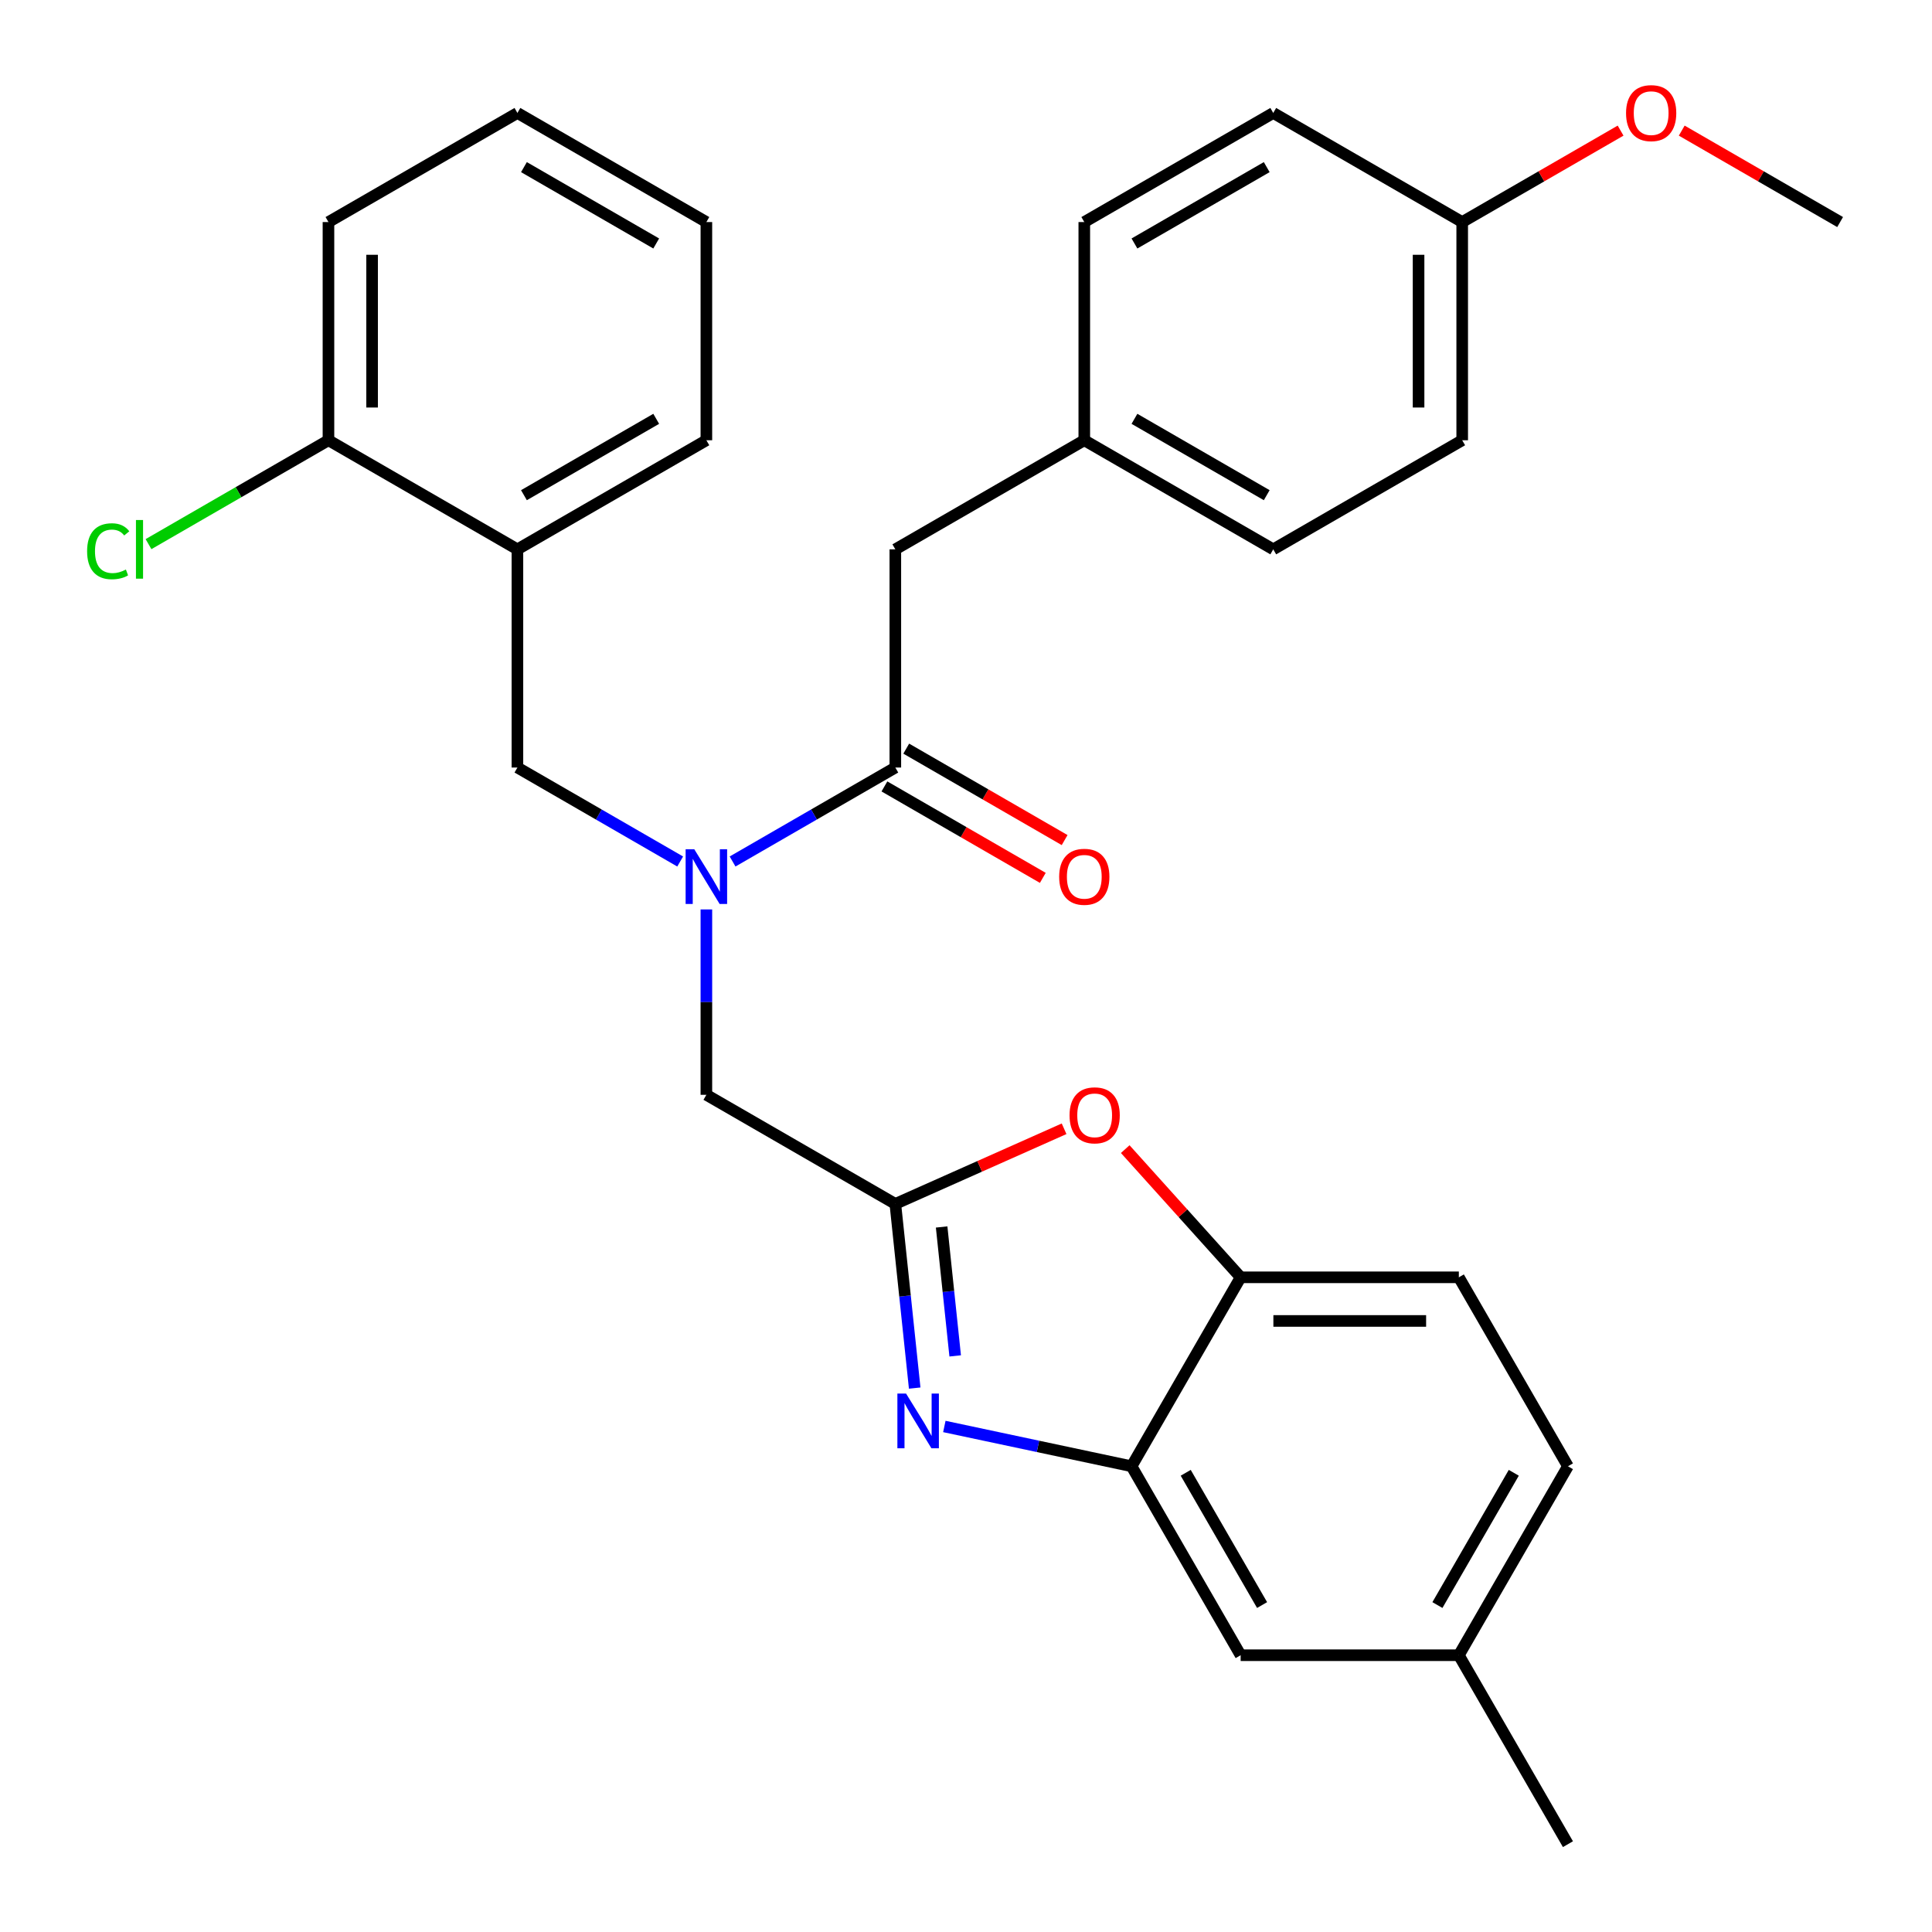 <?xml version='1.0' encoding='iso-8859-1'?>
<svg version='1.1' baseProfile='full'
              xmlns='http://www.w3.org/2000/svg'
                      xmlns:rdkit='http://www.rdkit.org/xml'
                      xmlns:xlink='http://www.w3.org/1999/xlink'
                  xml:space='preserve'
width='1000px' height='1000px' viewBox='0 0 1000 1000'>
<!-- END OF HEADER -->
<rect style='opacity:1.0;fill:#FFFFFF;stroke:none' width='1000' height='1000' x='0' y='0'> </rect>
<path class='bond-0' d='M 551.05,434.824 L 510.06,411.158' style='fill:none;fill-rule:evenodd;stroke:#FF0000;stroke-width:6px;stroke-linecap:butt;stroke-linejoin:miter;stroke-opacity:1' />
<path class='bond-0' d='M 510.06,411.158 L 469.07,387.493' style='fill:none;fill-rule:evenodd;stroke:#000000;stroke-width:6px;stroke-linecap:butt;stroke-linejoin:miter;stroke-opacity:1' />
<path class='bond-0' d='M 539.757,454.385 L 498.766,430.719' style='fill:none;fill-rule:evenodd;stroke:#FF0000;stroke-width:6px;stroke-linecap:butt;stroke-linejoin:miter;stroke-opacity:1' />
<path class='bond-0' d='M 498.766,430.719 L 457.776,407.053' style='fill:none;fill-rule:evenodd;stroke:#000000;stroke-width:6px;stroke-linecap:butt;stroke-linejoin:miter;stroke-opacity:1' />
<path class='bond-1' d='M 463.423,397.273 L 421.302,421.591' style='fill:none;fill-rule:evenodd;stroke:#000000;stroke-width:6px;stroke-linecap:butt;stroke-linejoin:miter;stroke-opacity:1' />
<path class='bond-1' d='M 421.302,421.591 L 379.182,445.909' style='fill:none;fill-rule:evenodd;stroke:#0000FF;stroke-width:6px;stroke-linecap:butt;stroke-linejoin:miter;stroke-opacity:1' />
<path class='bond-2' d='M 463.423,397.273 L 463.423,284.339' style='fill:none;fill-rule:evenodd;stroke:#000000;stroke-width:6px;stroke-linecap:butt;stroke-linejoin:miter;stroke-opacity:1' />
<path class='bond-3' d='M 352.055,445.909 L 309.935,421.591' style='fill:none;fill-rule:evenodd;stroke:#0000FF;stroke-width:6px;stroke-linecap:butt;stroke-linejoin:miter;stroke-opacity:1' />
<path class='bond-3' d='M 309.935,421.591 L 267.815,397.273' style='fill:none;fill-rule:evenodd;stroke:#000000;stroke-width:6px;stroke-linecap:butt;stroke-linejoin:miter;stroke-opacity:1' />
<path class='bond-4' d='M 365.619,470.723 L 365.619,518.699' style='fill:none;fill-rule:evenodd;stroke:#0000FF;stroke-width:6px;stroke-linecap:butt;stroke-linejoin:miter;stroke-opacity:1' />
<path class='bond-4' d='M 365.619,518.699 L 365.619,566.674' style='fill:none;fill-rule:evenodd;stroke:#000000;stroke-width:6px;stroke-linecap:butt;stroke-linejoin:miter;stroke-opacity:1' />
<path class='bond-5' d='M 811.563,758.938 L 755.095,856.741' style='fill:none;fill-rule:evenodd;stroke:#000000;stroke-width:6px;stroke-linecap:butt;stroke-linejoin:miter;stroke-opacity:1' />
<path class='bond-5' d='M 783.532,762.315 L 744.005,830.777' style='fill:none;fill-rule:evenodd;stroke:#000000;stroke-width:6px;stroke-linecap:butt;stroke-linejoin:miter;stroke-opacity:1' />
<path class='bond-6' d='M 811.563,758.938 L 755.095,661.134' style='fill:none;fill-rule:evenodd;stroke:#000000;stroke-width:6px;stroke-linecap:butt;stroke-linejoin:miter;stroke-opacity:1' />
<path class='bond-7' d='M 561.227,227.872 L 659.031,284.339' style='fill:none;fill-rule:evenodd;stroke:#000000;stroke-width:6px;stroke-linecap:butt;stroke-linejoin:miter;stroke-opacity:1' />
<path class='bond-7' d='M 587.191,216.781 L 655.654,256.308' style='fill:none;fill-rule:evenodd;stroke:#000000;stroke-width:6px;stroke-linecap:butt;stroke-linejoin:miter;stroke-opacity:1' />
<path class='bond-8' d='M 561.227,227.872 L 561.227,114.937' style='fill:none;fill-rule:evenodd;stroke:#000000;stroke-width:6px;stroke-linecap:butt;stroke-linejoin:miter;stroke-opacity:1' />
<path class='bond-9' d='M 561.227,227.872 L 463.423,284.339' style='fill:none;fill-rule:evenodd;stroke:#000000;stroke-width:6px;stroke-linecap:butt;stroke-linejoin:miter;stroke-opacity:1' />
<path class='bond-10' d='M 659.031,284.339 L 756.835,227.872' style='fill:none;fill-rule:evenodd;stroke:#000000;stroke-width:6px;stroke-linecap:butt;stroke-linejoin:miter;stroke-opacity:1' />
<path class='bond-11' d='M 561.227,114.937 L 659.031,58.47' style='fill:none;fill-rule:evenodd;stroke:#000000;stroke-width:6px;stroke-linecap:butt;stroke-linejoin:miter;stroke-opacity:1' />
<path class='bond-11' d='M 587.191,126.028 L 655.654,86.501' style='fill:none;fill-rule:evenodd;stroke:#000000;stroke-width:6px;stroke-linecap:butt;stroke-linejoin:miter;stroke-opacity:1' />
<path class='bond-12' d='M 756.835,227.872 L 756.835,114.937' style='fill:none;fill-rule:evenodd;stroke:#000000;stroke-width:6px;stroke-linecap:butt;stroke-linejoin:miter;stroke-opacity:1' />
<path class='bond-12' d='M 734.248,210.931 L 734.248,131.877' style='fill:none;fill-rule:evenodd;stroke:#000000;stroke-width:6px;stroke-linecap:butt;stroke-linejoin:miter;stroke-opacity:1' />
<path class='bond-13' d='M 659.031,58.47 L 756.835,114.937' style='fill:none;fill-rule:evenodd;stroke:#000000;stroke-width:6px;stroke-linecap:butt;stroke-linejoin:miter;stroke-opacity:1' />
<path class='bond-14' d='M 756.835,114.937 L 797.825,91.272' style='fill:none;fill-rule:evenodd;stroke:#000000;stroke-width:6px;stroke-linecap:butt;stroke-linejoin:miter;stroke-opacity:1' />
<path class='bond-14' d='M 797.825,91.272 L 838.815,67.606' style='fill:none;fill-rule:evenodd;stroke:#FF0000;stroke-width:6px;stroke-linecap:butt;stroke-linejoin:miter;stroke-opacity:1' />
<path class='bond-15' d='M 870.462,67.606 L 911.452,91.272' style='fill:none;fill-rule:evenodd;stroke:#FF0000;stroke-width:6px;stroke-linecap:butt;stroke-linejoin:miter;stroke-opacity:1' />
<path class='bond-15' d='M 911.452,91.272 L 952.443,114.937' style='fill:none;fill-rule:evenodd;stroke:#000000;stroke-width:6px;stroke-linecap:butt;stroke-linejoin:miter;stroke-opacity:1' />
<path class='bond-16' d='M 755.095,856.741 L 642.161,856.741' style='fill:none;fill-rule:evenodd;stroke:#000000;stroke-width:6px;stroke-linecap:butt;stroke-linejoin:miter;stroke-opacity:1' />
<path class='bond-17' d='M 755.095,856.741 L 811.563,954.545' style='fill:none;fill-rule:evenodd;stroke:#000000;stroke-width:6px;stroke-linecap:butt;stroke-linejoin:miter;stroke-opacity:1' />
<path class='bond-18' d='M 642.161,856.741 L 585.694,758.938' style='fill:none;fill-rule:evenodd;stroke:#000000;stroke-width:6px;stroke-linecap:butt;stroke-linejoin:miter;stroke-opacity:1' />
<path class='bond-18' d='M 653.252,830.777 L 613.725,762.315' style='fill:none;fill-rule:evenodd;stroke:#000000;stroke-width:6px;stroke-linecap:butt;stroke-linejoin:miter;stroke-opacity:1' />
<path class='bond-19' d='M 585.694,758.938 L 642.161,661.134' style='fill:none;fill-rule:evenodd;stroke:#000000;stroke-width:6px;stroke-linecap:butt;stroke-linejoin:miter;stroke-opacity:1' />
<path class='bond-20' d='M 585.694,758.938 L 537.243,748.639' style='fill:none;fill-rule:evenodd;stroke:#000000;stroke-width:6px;stroke-linecap:butt;stroke-linejoin:miter;stroke-opacity:1' />
<path class='bond-20' d='M 537.243,748.639 L 488.791,738.34' style='fill:none;fill-rule:evenodd;stroke:#0000FF;stroke-width:6px;stroke-linecap:butt;stroke-linejoin:miter;stroke-opacity:1' />
<path class='bond-21' d='M 642.161,661.134 L 755.095,661.134' style='fill:none;fill-rule:evenodd;stroke:#000000;stroke-width:6px;stroke-linecap:butt;stroke-linejoin:miter;stroke-opacity:1' />
<path class='bond-21' d='M 659.101,683.72 L 738.155,683.72' style='fill:none;fill-rule:evenodd;stroke:#000000;stroke-width:6px;stroke-linecap:butt;stroke-linejoin:miter;stroke-opacity:1' />
<path class='bond-22' d='M 642.161,661.134 L 612.289,627.957' style='fill:none;fill-rule:evenodd;stroke:#000000;stroke-width:6px;stroke-linecap:butt;stroke-linejoin:miter;stroke-opacity:1' />
<path class='bond-22' d='M 612.289,627.957 L 582.417,594.781' style='fill:none;fill-rule:evenodd;stroke:#FF0000;stroke-width:6px;stroke-linecap:butt;stroke-linejoin:miter;stroke-opacity:1' />
<path class='bond-23' d='M 473.443,718.474 L 468.433,670.808' style='fill:none;fill-rule:evenodd;stroke:#0000FF;stroke-width:6px;stroke-linecap:butt;stroke-linejoin:miter;stroke-opacity:1' />
<path class='bond-23' d='M 468.433,670.808 L 463.423,623.142' style='fill:none;fill-rule:evenodd;stroke:#000000;stroke-width:6px;stroke-linecap:butt;stroke-linejoin:miter;stroke-opacity:1' />
<path class='bond-23' d='M 494.403,701.813 L 490.896,668.447' style='fill:none;fill-rule:evenodd;stroke:#0000FF;stroke-width:6px;stroke-linecap:butt;stroke-linejoin:miter;stroke-opacity:1' />
<path class='bond-23' d='M 490.896,668.447 L 487.389,635.08' style='fill:none;fill-rule:evenodd;stroke:#000000;stroke-width:6px;stroke-linecap:butt;stroke-linejoin:miter;stroke-opacity:1' />
<path class='bond-24' d='M 463.423,623.142 L 507.096,603.697' style='fill:none;fill-rule:evenodd;stroke:#000000;stroke-width:6px;stroke-linecap:butt;stroke-linejoin:miter;stroke-opacity:1' />
<path class='bond-24' d='M 507.096,603.697 L 550.77,584.252' style='fill:none;fill-rule:evenodd;stroke:#FF0000;stroke-width:6px;stroke-linecap:butt;stroke-linejoin:miter;stroke-opacity:1' />
<path class='bond-25' d='M 463.423,623.142 L 365.619,566.674' style='fill:none;fill-rule:evenodd;stroke:#000000;stroke-width:6px;stroke-linecap:butt;stroke-linejoin:miter;stroke-opacity:1' />
<path class='bond-26' d='M 267.815,397.273 L 267.815,284.339' style='fill:none;fill-rule:evenodd;stroke:#000000;stroke-width:6px;stroke-linecap:butt;stroke-linejoin:miter;stroke-opacity:1' />
<path class='bond-27' d='M 267.815,284.339 L 365.619,227.872' style='fill:none;fill-rule:evenodd;stroke:#000000;stroke-width:6px;stroke-linecap:butt;stroke-linejoin:miter;stroke-opacity:1' />
<path class='bond-27' d='M 271.192,256.308 L 339.655,216.781' style='fill:none;fill-rule:evenodd;stroke:#000000;stroke-width:6px;stroke-linecap:butt;stroke-linejoin:miter;stroke-opacity:1' />
<path class='bond-28' d='M 267.815,284.339 L 170.011,227.872' style='fill:none;fill-rule:evenodd;stroke:#000000;stroke-width:6px;stroke-linecap:butt;stroke-linejoin:miter;stroke-opacity:1' />
<path class='bond-29' d='M 365.619,227.872 L 365.619,114.937' style='fill:none;fill-rule:evenodd;stroke:#000000;stroke-width:6px;stroke-linecap:butt;stroke-linejoin:miter;stroke-opacity:1' />
<path class='bond-30' d='M 365.619,114.937 L 267.815,58.47' style='fill:none;fill-rule:evenodd;stroke:#000000;stroke-width:6px;stroke-linecap:butt;stroke-linejoin:miter;stroke-opacity:1' />
<path class='bond-30' d='M 339.655,126.028 L 271.192,86.501' style='fill:none;fill-rule:evenodd;stroke:#000000;stroke-width:6px;stroke-linecap:butt;stroke-linejoin:miter;stroke-opacity:1' />
<path class='bond-31' d='M 267.815,58.47 L 170.011,114.937' style='fill:none;fill-rule:evenodd;stroke:#000000;stroke-width:6px;stroke-linecap:butt;stroke-linejoin:miter;stroke-opacity:1' />
<path class='bond-32' d='M 170.011,114.937 L 170.011,227.872' style='fill:none;fill-rule:evenodd;stroke:#000000;stroke-width:6px;stroke-linecap:butt;stroke-linejoin:miter;stroke-opacity:1' />
<path class='bond-32' d='M 192.598,131.877 L 192.598,210.931' style='fill:none;fill-rule:evenodd;stroke:#000000;stroke-width:6px;stroke-linecap:butt;stroke-linejoin:miter;stroke-opacity:1' />
<path class='bond-33' d='M 170.011,227.872 L 123.441,254.759' style='fill:none;fill-rule:evenodd;stroke:#000000;stroke-width:6px;stroke-linecap:butt;stroke-linejoin:miter;stroke-opacity:1' />
<path class='bond-33' d='M 123.441,254.759 L 76.87,281.646' style='fill:none;fill-rule:evenodd;stroke:#00CC00;stroke-width:6px;stroke-linecap:butt;stroke-linejoin:miter;stroke-opacity:1' />
<path  class='atom-0' d='M 548.227 453.82
Q 548.227 447.02, 551.587 443.22
Q 554.947 439.42, 561.227 439.42
Q 567.507 439.42, 570.867 443.22
Q 574.227 447.02, 574.227 453.82
Q 574.227 460.7, 570.827 464.62
Q 567.427 468.5, 561.227 468.5
Q 554.987 468.5, 551.587 464.62
Q 548.227 460.74, 548.227 453.82
M 561.227 465.3
Q 565.547 465.3, 567.867 462.42
Q 570.227 459.5, 570.227 453.82
Q 570.227 448.26, 567.867 445.46
Q 565.547 442.62, 561.227 442.62
Q 556.907 442.62, 554.547 445.42
Q 552.227 448.22, 552.227 453.82
Q 552.227 459.54, 554.547 462.42
Q 556.907 465.3, 561.227 465.3
' fill='#FF0000'/>
<path  class='atom-2' d='M 359.359 439.58
L 368.639 454.58
Q 369.559 456.06, 371.039 458.74
Q 372.519 461.42, 372.599 461.58
L 372.599 439.58
L 376.359 439.58
L 376.359 467.9
L 372.479 467.9
L 362.519 451.5
Q 361.359 449.58, 360.119 447.38
Q 358.919 445.18, 358.559 444.5
L 358.559 467.9
L 354.879 467.9
L 354.879 439.58
L 359.359 439.58
' fill='#0000FF'/>
<path  class='atom-11' d='M 841.639 58.55
Q 841.639 51.75, 844.999 47.95
Q 848.359 44.15, 854.639 44.15
Q 860.919 44.15, 864.279 47.95
Q 867.639 51.75, 867.639 58.55
Q 867.639 65.43, 864.239 69.35
Q 860.839 73.23, 854.639 73.23
Q 848.399 73.23, 844.999 69.35
Q 841.639 65.47, 841.639 58.55
M 854.639 70.03
Q 858.959 70.03, 861.279 67.15
Q 863.639 64.23, 863.639 58.55
Q 863.639 52.99, 861.279 50.19
Q 858.959 47.35, 854.639 47.35
Q 850.319 47.35, 847.959 50.15
Q 845.639 52.95, 845.639 58.55
Q 845.639 64.27, 847.959 67.15
Q 850.319 70.03, 854.639 70.03
' fill='#FF0000'/>
<path  class='atom-18' d='M 468.968 721.297
L 478.248 736.297
Q 479.168 737.777, 480.648 740.457
Q 482.128 743.137, 482.208 743.297
L 482.208 721.297
L 485.968 721.297
L 485.968 749.617
L 482.088 749.617
L 472.128 733.217
Q 470.968 731.297, 469.728 729.097
Q 468.528 726.897, 468.168 726.217
L 468.168 749.617
L 464.488 749.617
L 464.488 721.297
L 468.968 721.297
' fill='#0000FF'/>
<path  class='atom-20' d='M 553.593 577.287
Q 553.593 570.487, 556.953 566.687
Q 560.313 562.887, 566.593 562.887
Q 572.873 562.887, 576.233 566.687
Q 579.593 570.487, 579.593 577.287
Q 579.593 584.167, 576.193 588.087
Q 572.793 591.967, 566.593 591.967
Q 560.353 591.967, 556.953 588.087
Q 553.593 584.207, 553.593 577.287
M 566.593 588.767
Q 570.913 588.767, 573.233 585.887
Q 575.593 582.967, 575.593 577.287
Q 575.593 571.727, 573.233 568.927
Q 570.913 566.087, 566.593 566.087
Q 562.273 566.087, 559.913 568.887
Q 557.593 571.687, 557.593 577.287
Q 557.593 583.007, 559.913 585.887
Q 562.273 588.767, 566.593 588.767
' fill='#FF0000'/>
<path  class='atom-30' d='M 45.087 285.319
Q 45.087 278.279, 48.367 274.599
Q 51.687 270.879, 57.967 270.879
Q 63.807 270.879, 66.927 274.999
L 64.287 277.159
Q 62.007 274.159, 57.967 274.159
Q 53.687 274.159, 51.407 277.039
Q 49.167 279.879, 49.167 285.319
Q 49.167 290.919, 51.487 293.799
Q 53.847 296.679, 58.407 296.679
Q 61.527 296.679, 65.167 294.799
L 66.287 297.799
Q 64.807 298.759, 62.567 299.319
Q 60.327 299.879, 57.847 299.879
Q 51.687 299.879, 48.367 296.119
Q 45.087 292.359, 45.087 285.319
' fill='#00CC00'/>
<path  class='atom-30' d='M 70.367 269.159
L 74.047 269.159
L 74.047 299.519
L 70.367 299.519
L 70.367 269.159
' fill='#00CC00'/>
</svg>
